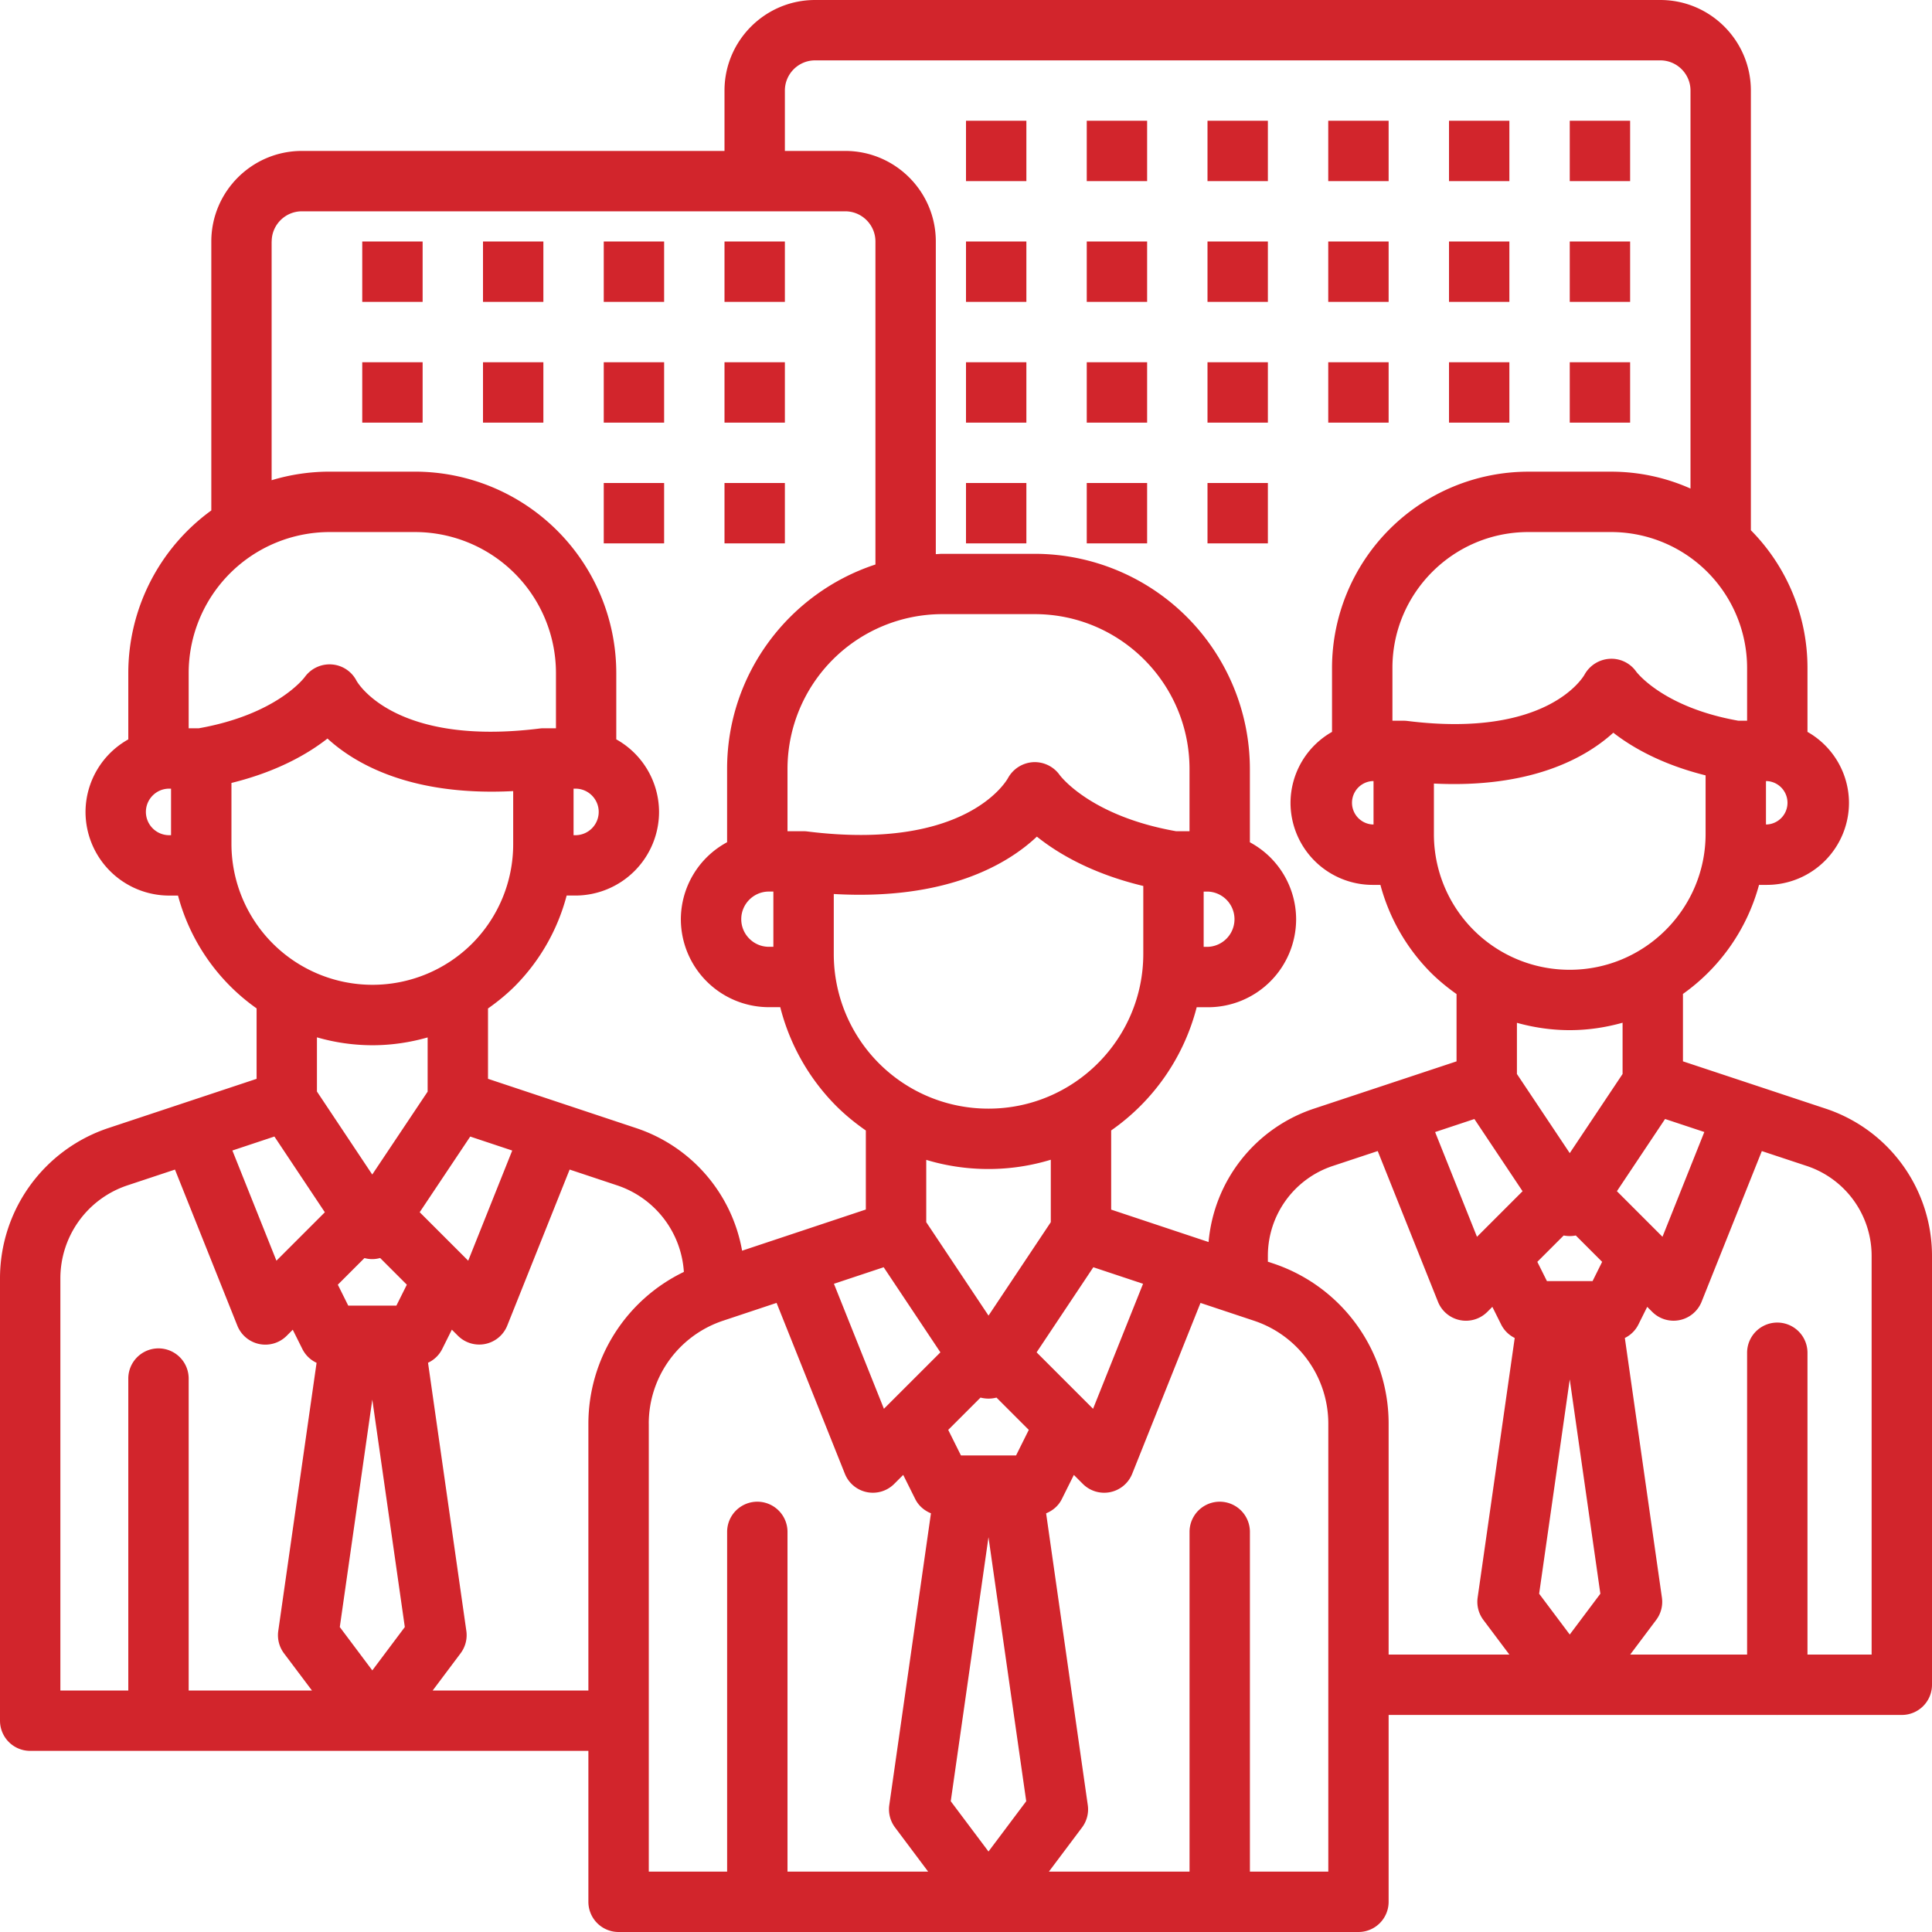 <svg xmlns="http://www.w3.org/2000/svg" xmlns:xlink="http://www.w3.org/1999/xlink" xmlns:svgjs="http://svgjs.com/svgjs" width="512" height="512" x="0" y="0" viewBox="0 0 64 64" style="enable-background:new 0 0 512 512" xml:space="preserve" class=""><g><path d="m60.495 36.731-4.745-1.573v-2.233a6.517 6.517 0 0 0 2.52-3.612h.261a2.722 2.722 0 0 0 2.719-2.719 2.71 2.71 0 0 0-1.375-2.349v-2.12A6.477 6.477 0 0 0 58 17.565V3c0-1.654-1.346-3-3-3H27c-1.654 0-3 1.346-3 3v2H10C8.346 5 7 6.346 7 8v8.909a6.657 6.657 0 0 0-2.75 5.383v2.201a2.762 2.762 0 0 0-1.417 2.403 2.774 2.774 0 0 0 2.771 2.771h.293A6.679 6.679 0 0 0 8.5 33.404v2.334l-4.918 1.633A5.247 5.247 0 0 0 0 42.35V57a1 1 0 0 0 1 1h18.491v5a1 1 0 0 0 1 1H45a1 1 0 0 0 1-1v-6.19h5.99l.01.002.01-.002h6.853l.012.002.012-.002H63a1 1 0 0 0 1-1V41.6a5.137 5.137 0 0 0-3.505-4.869zm-11.654.338 1.596 2.392-1.51 1.51-1.387-3.47zm4.173 15.725L52 54.146l-1.014-1.352L52 45.696zm-.258-10.356h-1.512l-.318-.638.873-.873c.136.026.265.026.401 0l.873.873zm2.316-1.468-1.51-1.51 1.596-2.392 1.3.431zm-1.322-5.393L52 38.199l-1.75-2.622v-1.695c.564.157 1.15.243 1.75.243.607 0 1.192-.09 1.75-.246zM52 32.125a4.49 4.49 0 0 1-4.5-4.5v-1.669c3.216.16 5.025-.849 5.943-1.684.623.486 1.61 1.053 3.057 1.413v1.94c0 2.481-2.019 4.5-4.5 4.5zm-6.531-4.813a.72.72 0 0 1 0-1.438h.031v1.438zm12.406-5.187v1.75h-.289c-2.48-.439-3.36-1.594-3.387-1.63a1.002 1.002 0 0 0-.876-.421 1.02 1.02 0 0 0-.832.522c-.048.086-1.239 2.113-5.866 1.537a1.032 1.032 0 0 0-.124-.008h-.375v-1.75c0-2.481 2.019-4.5 4.5-4.5h2.75a4.505 4.505 0 0 1 4.499 4.5zm.656 5.187H58.5v-1.438h.031a.72.72 0 0 1 0 1.438zM26 3c0-.551.449-1 1-1h28c.551 0 1 .449 1 1v13.184a6.45 6.45 0 0 0-2.625-.559h-2.75a6.508 6.508 0 0 0-6.5 6.5v2.12a2.71 2.71 0 0 0-1.375 2.349 2.722 2.722 0 0 0 2.719 2.719h.259a6.504 6.504 0 0 0 1.676 2.913c.264.262.549.493.846.704v2.229l-4.75 1.575a5.124 5.124 0 0 0-3.464 4.41l-3.227-1.074v-2.623a7.14 7.14 0 0 0 2.833-4.081h.379a2.919 2.919 0 0 0 2.915-2.915 2.903 2.903 0 0 0-1.532-2.549v-2.429a7.135 7.135 0 0 0-7.127-7.127h-3.063c-.072 0-.142.009-.214.011V8c0-1.654-1.346-3-3-3h-2zm-.53 28.364c-.504 0-.915-.411-.915-.915s.411-.915.915-.915h.149v1.83zm5.744-11.02h3.063c2.827 0 5.127 2.3 5.127 5.127v2.064h-.446c-2.824-.498-3.825-1.82-3.857-1.865a1.015 1.015 0 0 0-.878-.422 1.02 1.02 0 0 0-.831.525c-.054.1-1.397 2.426-6.649 1.77a1.032 1.032 0 0 0-.124-.008h-.532v-2.064a5.132 5.132 0 0 1 5.127-5.127zm8.659 9.191h.148a.916.916 0 0 1 0 1.83h-.148zm-12.254.08c3.707.213 5.739-.967 6.729-1.901.69.554 1.819 1.226 3.525 1.635v2.249c0 2.827-2.3 5.127-5.127 5.127a5.113 5.113 0 0 1-3.625-1.497 5.122 5.122 0 0 1-1.501-3.63v-1.983zm5.127 9.11c.718 0 1.41-.109 2.063-.307v2.068l-2.063 3.095-2.063-3.095v-2.064c.661.2 1.354.303 2.063.303zm-3.473 3.254 1.879 2.819-1.871 1.87-1.656-4.141zm4.722 17.689-1.25 1.666-1.25-1.666 1.25-8.746zm-.337-11.454h-1.825l-.422-.847 1.07-1.07c.177.045.353.045.529 0l1.07 1.07zm.681-3.416 1.879-2.819 1.647.548-1.656 4.141zM9 8c0-.551.449-1 1-1h18c.551 0 1 .449 1 1v10.7c-2.849.934-4.914 3.614-4.914 6.771V27.9a2.907 2.907 0 0 0-1.532 2.549 2.919 2.919 0 0 0 2.915 2.915h.378a7.124 7.124 0 0 0 1.859 3.278c.304.302.632.568.976.807v2.618l-4.099 1.364a5.242 5.242 0 0 0-3.508-4.061l-4.909-1.633v-2.33c.311-.219.609-.461.885-.735a6.663 6.663 0 0 0 1.72-3.006h.29a2.774 2.774 0 0 0 2.771-2.771 2.764 2.764 0 0 0-1.417-2.403v-2.201a6.675 6.675 0 0 0-6.667-6.667h-2.833a6.64 6.64 0 0 0-1.917.284V8zm1.761 32.158-1.604 1.604-1.459-3.65 1.392-.463zm2.649 13.74-1.077 1.436-1.077-1.436 1.077-7.535zm-.279-10.648h-1.595l-.345-.693.882-.882c.083.022.169.035.257.035h.001c.09 0 .177-.014.262-.037l.884.884zm2.379-1.488-1.607-1.606 1.674-2.506 1.391.463zm4.323-14.866a.772.772 0 0 1-.771.771H19v-1.542h.062c.426 0 .771.346.771.771zm-8.916-9.271h2.833a4.673 4.673 0 0 1 4.667 4.667v1.833H18a.852.852 0 0 0-.124.008c-4.792.597-6.025-1.509-6.065-1.58a1.002 1.002 0 0 0-.813-.542 1.013 1.013 0 0 0-.896.409c-.038.052-.95 1.251-3.521 1.706H6.25v-1.833a4.672 4.672 0 0 1 4.667-4.668zm-6.084 9.271c0-.425.346-.771.771-.771h.062v1.542h-.062a.772.772 0 0 1-.771-.771zm2.834-.96c1.515-.373 2.54-.967 3.181-1.471.938.861 2.808 1.914 6.152 1.741v1.753a4.663 4.663 0 0 1-1.362 3.3 4.672 4.672 0 0 1-7.971-3.3zm4.666 8.689c.629 0 1.243-.091 1.833-.259v1.796l-1.835 2.746-1.832-2.75v-1.795a6.657 6.657 0 0 0 1.834.262zM2 42.35c0-1.399.891-2.637 2.215-3.081l1.581-.525 2.066 5.169a.999.999 0 0 0 1.636.336l.2-.2.323.648a.992.992 0 0 0 .466.448l-1.269 8.882a1 1 0 0 0 .19.742L10.334 56H6.25V45.667a1 1 0 0 0-2 0V56H2zm17.491 4.811V56h-5.158l.925-1.233a1 1 0 0 0 .19-.742l-1.269-8.882a.992.992 0 0 0 .466-.448l.323-.648.2.2a1 1 0 0 0 1.636-.336l2.066-5.168 1.574.524a3.24 3.24 0 0 1 2.21 2.867 5.586 5.586 0 0 0-3.163 5.027zm2 0c0-1.547.988-2.917 2.456-3.409l1.778-.592 2.262 5.659a.999.999 0 0 0 1.636.336l.297-.297.399.801c.11.221.299.381.52.471l-1.38 9.664a1 1 0 0 0 .19.742L30.746 62h-4.659V50.746a1 1 0 0 0-2 0V62h-2.595V47.161zM44 62h-2.595V50.746a1 1 0 0 0-2 0V62h-4.659l1.098-1.463a1 1 0 0 0 .19-.742l-1.38-9.664c.221-.09.41-.25.52-.471l.399-.801.297.297a1 1 0 0 0 1.636-.336l2.262-5.659 1.776.591a3.594 3.594 0 0 1 2.458 3.41V62zm-1.824-20.146L42 41.796V41.6c0-1.346.86-2.541 2.134-2.971l1.505-.499 1.995 4.991a.999.999 0 0 0 1.636.336l.166-.166.295.592a.996.996 0 0 0 .446.439l-1.228 8.599a1 1 0 0 0 .19.742L50 54.81h-4v-7.649a5.591 5.591 0 0 0-3.824-5.307zM62 54.81h-2.125v-9.998a1 1 0 0 0-2 0v9.998h-3.873l.861-1.147a1 1 0 0 0 .19-.742l-1.228-8.599a.987.987 0 0 0 .446-.439l.295-.592.166.166a1 1 0 0 0 1.636-.336l1.995-4.99 1.5.497A3.138 3.138 0 0 1 62 41.6z" fill="#d2252c" data-original="#000000"></path><path d="M52 4h2v2h-2zM52 8h2v2h-2zM52 12h2v2h-2zM48 4h2v2h-2zM48 8h2v2h-2zM48 12h2v2h-2zM44 4h2v2h-2zM44 8h2v2h-2zM44 12h2v2h-2zM40 4h2v2h-2zM40 8h2v2h-2zM40 12h2v2h-2zM36 4h2v2h-2zM36 8h2v2h-2zM36 12h2v2h-2zM32 4h2v2h-2zM32 8h2v2h-2zM32 12h2v2h-2zM24 8h2v2h-2zM24 12h2v2h-2zM24 16h2v2h-2zM20 8h2v2h-2zM20 12h2v2h-2zM20 16h2v2h-2zM16 8h2v2h-2zM16 12h2v2h-2zM12 8h2v2h-2zM12 12h2v2h-2zM40 16h2v2h-2zM36 16h2v2h-2zM32 16h2v2h-2z" fill="#d2252c" data-original="#000000"></path></g></svg>